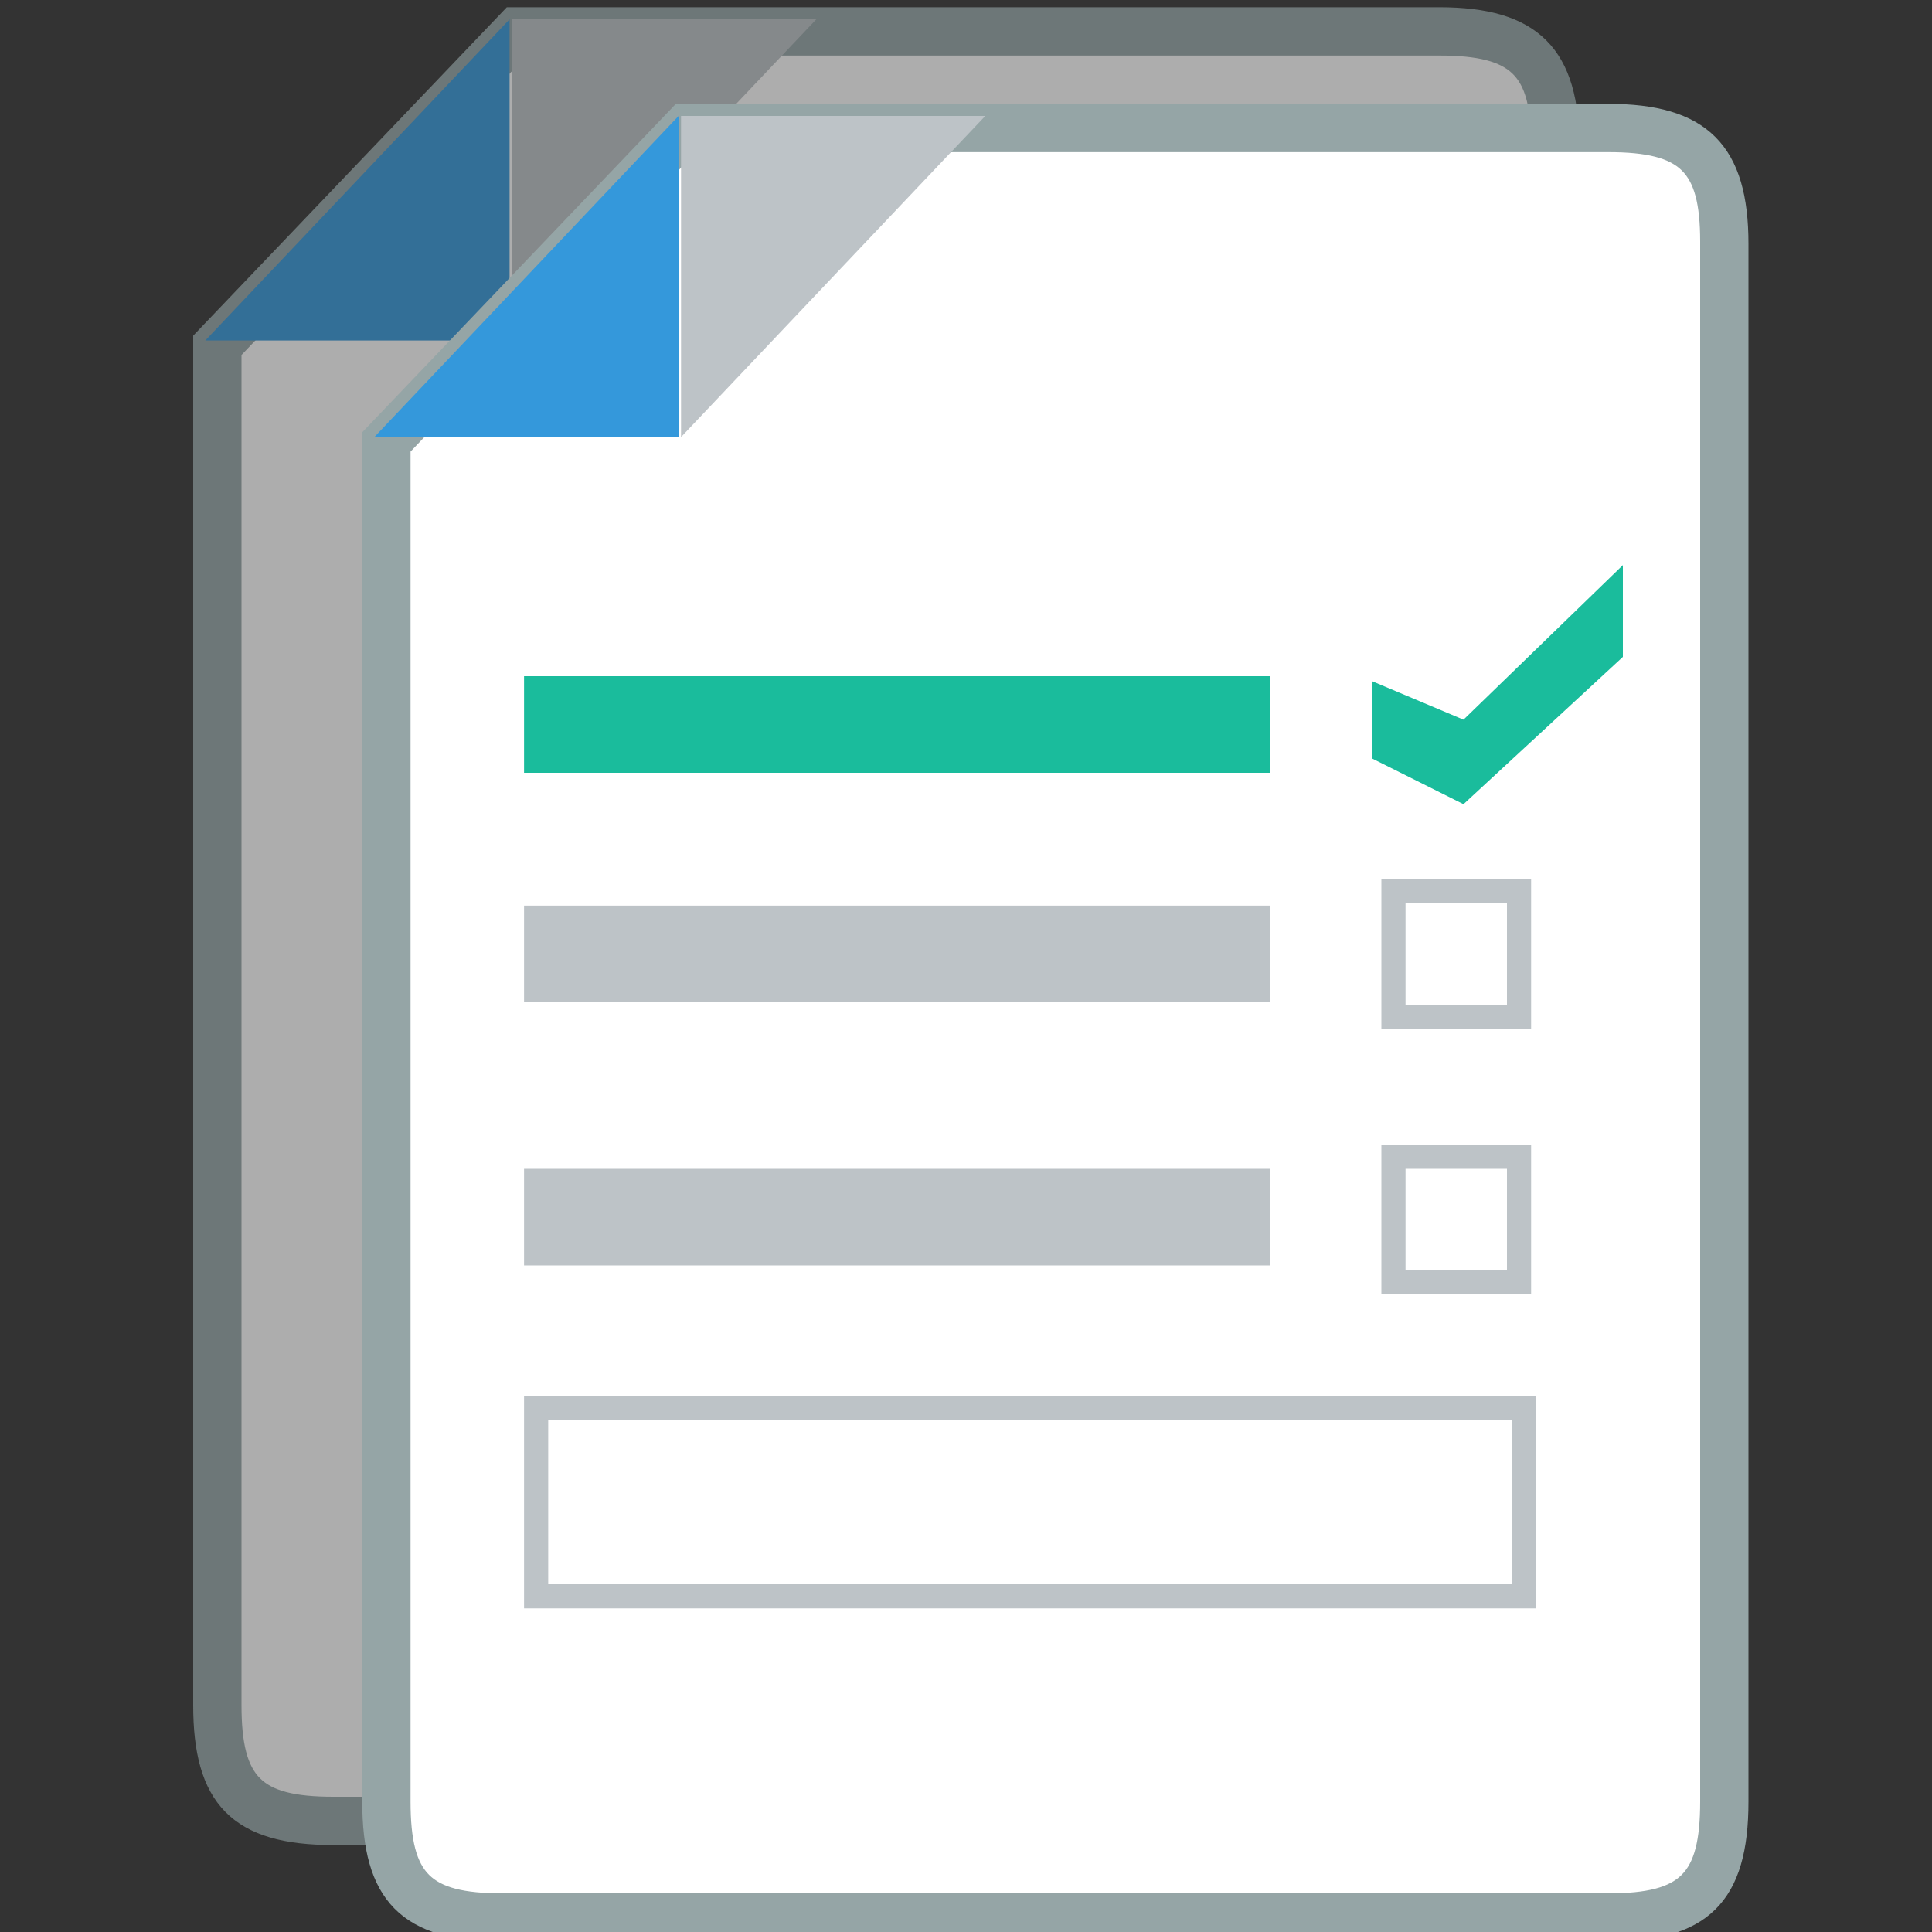 <?xml version="1.0" encoding="utf-8"?>
<!-- Generator: Adobe Illustrator 15.0.0, SVG Export Plug-In . SVG Version: 6.00 Build 0)  -->

<svg version="1.1" id="Layer_1" xmlns="http://www.w3.org/2000/svg" xmlns:xlink="http://www.w3.org/1999/xlink" x="0px" y="0px"
	 width="80px" height="80px" viewBox="0 0 80 80" enable-background="new 0 0 80 80" xml:space="preserve">
<rect x="0" y="0" width="80" height="80" fill="#333333" stroke="none"/>
<g opacity="0.6">
	<g>
		<g>
			<g>
				<path fill="#FFFFFF" stroke="#95A5A6" stroke-miterlimit="10" d="M13.8,75.4c-3.6,0-4.8-1.2-4.8-4.8V14.3l12.4-13h38.2
					c3.6,0,4.8,1.2,4.8,4.7v64.6c0,3.6-1.2,4.8-4.8,4.8H13.8z"/>
				<path fill="#FFFFFF" stroke="#95A5A6" stroke-miterlimit="10" d="M59.6,1.8c3.3,0,4.3,1,4.3,4.2v64.6c0,3.3-1,4.3-4.3,4.3H13.8
					c-3.3,0-4.3-1-4.3-4.3V14.5L21.6,1.8H59.6 M59.6,0.8H21.2L8.5,14.1v56.5c0,3.8,1.4,5.3,5.3,5.3h45.8c3.8,0,5.3-1.4,5.3-5.3V6.1
					C64.9,2.3,63.4,0.8,59.6,0.8L59.6,0.8z"/>
			</g>
		</g>
		<polygon fill="#3498DB" points="21.1,14.1 8.5,14.1 21.1,0.8 		"/>
		<polygon fill="#BDC3C7" points="21.2,0.8 33.8,0.8 21.2,14.1 		"/>
	</g>
</g>
<g>
	<g>
		<g>
			<g>
				<path fill="#FFFFFF" stroke="#95A5A6" stroke-miterlimit="10" d="M20.8,79.4c-3.6,0-4.8-1.2-4.8-4.8V18.3l12.4-13h38.2
					c3.6,0,4.8,1.2,4.8,4.7v64.6c0,3.6-1.2,4.8-4.8,4.8H20.8z"/>
				<path fill="#FFFFFF" stroke="#95A5A6" stroke-miterlimit="10" d="M66.6,5.8c3.3,0,4.3,1,4.3,4.2v64.6c0,3.3-1,4.3-4.3,4.3H20.8
					c-3.3,0-4.3-1-4.3-4.3V18.5L28.6,5.8H66.6 M66.6,4.8H28.2L15.5,18.1v56.5c0,3.8,1.4,5.3,5.3,5.3h45.8c3.8,0,5.3-1.4,5.3-5.3
					V10.1C71.9,6.3,70.4,4.8,66.6,4.8L66.6,4.8z"/>
			</g>
		</g>
		<polygon fill="#3498DB" points="28.1,18.1 15.5,18.1 28.1,4.8 		"/>
		<polygon fill="#BDC3C7" points="28.2,4.8 40.8,4.8 28.2,18.1 		"/>
	</g>
</g>
<g>
	<path fill-rule="evenodd" clip-rule="evenodd" fill="#1ABC9C" d="M21.7,28h30.9v4H21.7V28z"/>
	<path fill-rule="evenodd" clip-rule="evenodd" fill="#BDC3C7" d="M21.7,37.5h30.9v4H21.7V37.5z"/>
	<g>
		<g>
			<path fill="#BDC3C7" d="M62.4,37.4v4.2h-4.2v-4.2H62.4 M63.4,36.4h-6.2v6.2h6.2V36.4L63.4,36.4z"/>
		</g>
	</g>
	<g>
		<g>
			<path fill="#BDC3C7" d="M62.4,48.4v4.2h-4.2v-4.2H62.4 M63.4,47.4h-6.2v6.2h6.2V47.4L63.4,47.4z"/>
		</g>
	</g>
	<path fill-rule="evenodd" clip-rule="evenodd" fill="#BDC3C7" d="M21.7,48.4h30.9v4H21.7V48.4z"/>
	<g>
		<g>
			<path fill="#BDC3C7" d="M62.6,58.8v6.8H22.7v-6.8H62.6 M63.6,57.8H21.7v8.8h41.9V57.8L63.6,57.8z"/>
		</g>
	</g>
	<polygon fill="#1ABC9C" points="67.2,23.4 60.6,29.8 56.8,28.2 56.8,31.4 60.6,33.3 67.2,27.2 	"/>
</g>
</svg>
